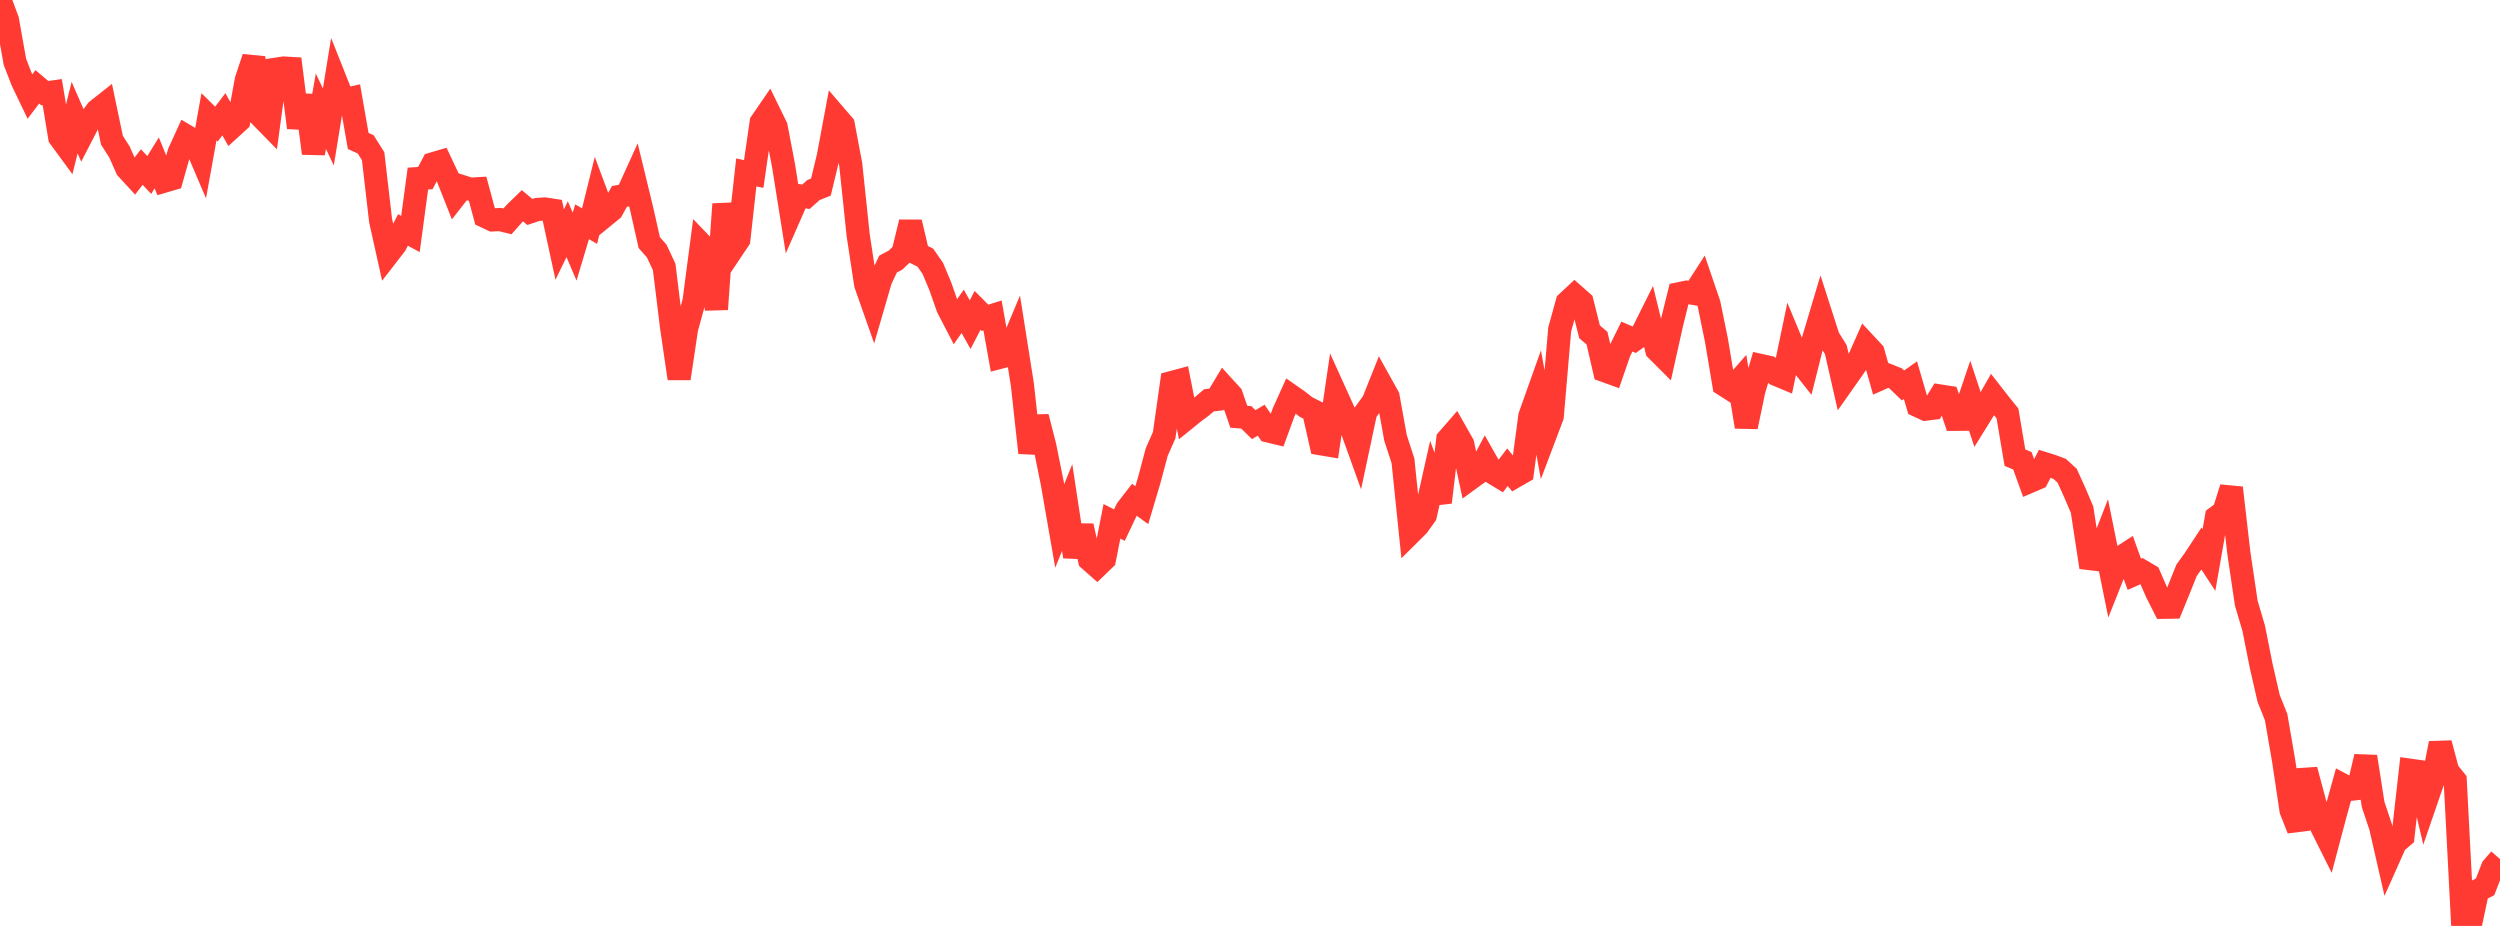 <?xml version="1.0" standalone="no"?>
<!DOCTYPE svg PUBLIC "-//W3C//DTD SVG 1.1//EN" "http://www.w3.org/Graphics/SVG/1.1/DTD/svg11.dtd">

<svg width="135" height="50" viewBox="0 0 135 50" preserveAspectRatio="none" 
  xmlns="http://www.w3.org/2000/svg"
  xmlns:xlink="http://www.w3.org/1999/xlink">


<polyline points="0.0, 0.0 0.403, 1.084 0.806, 3.341 1.209, 4.38 1.612, 5.22 2.015, 4.689 2.418, 5.029 2.821, 4.973 3.224, 7.415 3.627, 7.964 4.03, 6.353 4.433, 7.276 4.836, 6.495 5.239, 5.964 5.642, 5.646 6.045, 7.572 6.448, 8.202 6.851, 9.104 7.254, 9.541 7.657, 9.022 8.06, 9.449 8.463, 8.795 8.866, 9.782 9.269, 9.663 9.672, 8.24 10.075, 7.358 10.478, 7.598 10.881, 8.544 11.284, 6.307 11.687, 6.702 12.09, 6.171 12.493, 6.894 12.896, 6.526 13.299, 4.325 13.701, 3.111 14.104, 6.303 14.507, 6.714 14.91, 3.735 15.313, 3.674 15.716, 3.697 16.119, 6.893 16.522, 5.159 16.925, 8.279 17.328, 6.007 17.731, 6.857 18.134, 4.382 18.537, 5.396 18.94, 5.306 19.343, 7.612 19.746, 7.794 20.149, 8.433 20.552, 11.907 20.955, 13.722 21.358, 13.201 21.761, 12.417 22.164, 12.634 22.567, 9.643 22.97, 9.616 23.373, 8.848 23.776, 8.729 24.179, 9.583 24.582, 10.602 24.985, 10.086 25.388, 10.215 25.791, 10.192 26.194, 11.686 26.597, 11.876 27.0, 11.855 27.403, 11.954 27.806, 11.5 28.209, 11.108 28.612, 11.446 29.015, 11.311 29.418, 11.283 29.821, 11.346 30.224, 13.206 30.627, 12.375 31.03, 13.319 31.433, 11.976 31.836, 12.211 32.239, 10.584 32.642, 11.666 33.045, 11.337 33.448, 10.608 33.851, 10.534 34.254, 9.648 34.657, 11.307 35.06, 13.101 35.463, 13.557 35.866, 14.415 36.269, 17.694 36.672, 20.439 37.075, 17.745 37.478, 16.275 37.881, 13.2 38.284, 13.619 38.687, 16.699 39.09, 11.023 39.493, 13.542 39.896, 12.94 40.299, 9.311 40.701, 9.396 41.104, 6.61 41.507, 6.022 41.91, 6.845 42.313, 8.953 42.716, 11.484 43.119, 10.566 43.522, 10.624 43.925, 10.264 44.328, 10.103 44.731, 8.437 45.134, 6.276 45.537, 6.745 45.94, 8.887 46.343, 12.71 46.746, 15.353 47.149, 16.499 47.552, 15.112 47.955, 14.26 48.358, 14.047 48.761, 13.66 49.164, 12 49.567, 13.713 49.97, 13.915 50.373, 14.496 50.776, 15.459 51.179, 16.61 51.582, 17.387 51.985, 16.813 52.388, 17.531 52.791, 16.757 53.194, 17.163 53.597, 17.036 54.0, 19.294 54.403, 19.189 54.806, 18.228 55.209, 20.776 55.612, 24.448 56.015, 22.514 56.418, 24.087 56.821, 26.087 57.224, 28.4 57.627, 27.408 58.03, 30.059 58.433, 28.401 58.836, 30.227 59.239, 30.583 59.642, 30.195 60.045, 28.152 60.448, 28.358 60.851, 27.507 61.254, 26.986 61.657, 27.278 62.06, 25.924 62.463, 24.411 62.866, 23.499 63.269, 20.659 63.672, 20.551 64.075, 22.584 64.478, 22.258 64.881, 21.958 65.284, 21.617 65.687, 21.57 66.09, 20.897 66.493, 21.339 66.896, 22.505 67.299, 22.537 67.701, 22.93 68.104, 22.691 68.507, 23.277 68.91, 23.373 69.313, 22.272 69.716, 21.378 70.119, 21.661 70.522, 21.978 70.925, 22.181 71.328, 23.964 71.731, 24.032 72.134, 21.281 72.537, 22.17 72.94, 23.026 73.343, 24.146 73.746, 22.252 74.149, 21.703 74.552, 20.693 74.955, 21.416 75.358, 23.648 75.761, 24.883 76.164, 28.782 76.567, 28.382 76.97, 27.82 77.373, 26.02 77.776, 27.122 78.179, 23.731 78.582, 23.268 78.985, 23.977 79.388, 25.849 79.791, 25.556 80.194, 24.805 80.597, 25.514 81.0, 25.759 81.403, 25.229 81.806, 25.73 82.209, 25.499 82.612, 22.47 83.015, 21.336 83.418, 23.55 83.821, 22.485 84.224, 17.787 84.627, 16.33 85.03, 15.955 85.433, 16.311 85.836, 17.918 86.239, 18.263 86.642, 20.013 87.045, 20.159 87.448, 18.993 87.851, 18.176 88.254, 18.348 88.657, 18.055 89.06, 17.247 89.463, 18.892 89.866, 19.296 90.269, 17.49 90.672, 15.862 91.075, 15.778 91.478, 15.847 91.881, 15.223 92.284, 16.405 92.687, 18.369 93.09, 20.776 93.493, 21.033 93.896, 20.573 94.299, 23.047 94.701, 21.116 95.104, 19.742 95.507, 19.832 95.91, 20.215 96.313, 20.384 96.716, 18.454 97.119, 19.425 97.522, 19.935 97.925, 18.331 98.328, 16.982 98.731, 18.235 99.134, 18.878 99.537, 20.649 99.94, 20.077 100.343, 19.495 100.746, 18.588 101.149, 19.021 101.552, 20.446 101.955, 20.267 102.358, 20.427 102.761, 20.815 103.164, 20.53 103.567, 21.909 103.97, 22.096 104.373, 22.046 104.776, 21.385 105.179, 21.448 105.582, 22.644 105.985, 22.641 106.388, 21.45 106.791, 22.668 107.194, 22.019 107.597, 21.309 108.0, 21.826 108.403, 22.323 108.806, 24.714 109.209, 24.882 109.612, 25.997 110.015, 25.824 110.418, 25.043 110.821, 25.17 111.224, 25.32 111.627, 25.69 112.03, 26.58 112.433, 27.525 112.836, 30.163 113.239, 30.21 113.642, 29.173 114.045, 31.165 114.448, 30.155 114.851, 29.893 115.254, 31.012 115.657, 30.833 116.06, 31.07 116.463, 31.995 116.866, 32.793 117.269, 32.787 117.672, 31.801 118.075, 30.796 118.478, 30.235 118.881, 29.624 119.284, 30.24 119.687, 27.932 120.09, 27.633 120.493, 26.343 120.896, 29.85 121.299, 32.57 121.701, 33.93 122.104, 35.959 122.507, 37.718 122.91, 38.72 123.313, 41.058 123.716, 43.755 124.119, 44.777 124.522, 41.57 124.925, 43.083 125.328, 44.569 125.731, 45.375 126.134, 43.854 126.537, 42.408 126.94, 42.622 127.343, 42.575 127.746, 40.859 128.149, 43.443 128.552, 44.647 128.955, 46.413 129.358, 45.511 129.761, 45.165 130.164, 41.595 130.567, 41.652 130.97, 43.363 131.373, 42.192 131.776, 40.138 132.179, 41.648 132.582, 42.146 132.985, 49.909 133.388, 50.0 133.791, 48.093 134.194, 47.891 134.597, 46.853 135.0, 46.389" fill="none" stroke="#ff3a33" stroke-width="1.25"/>

</svg>